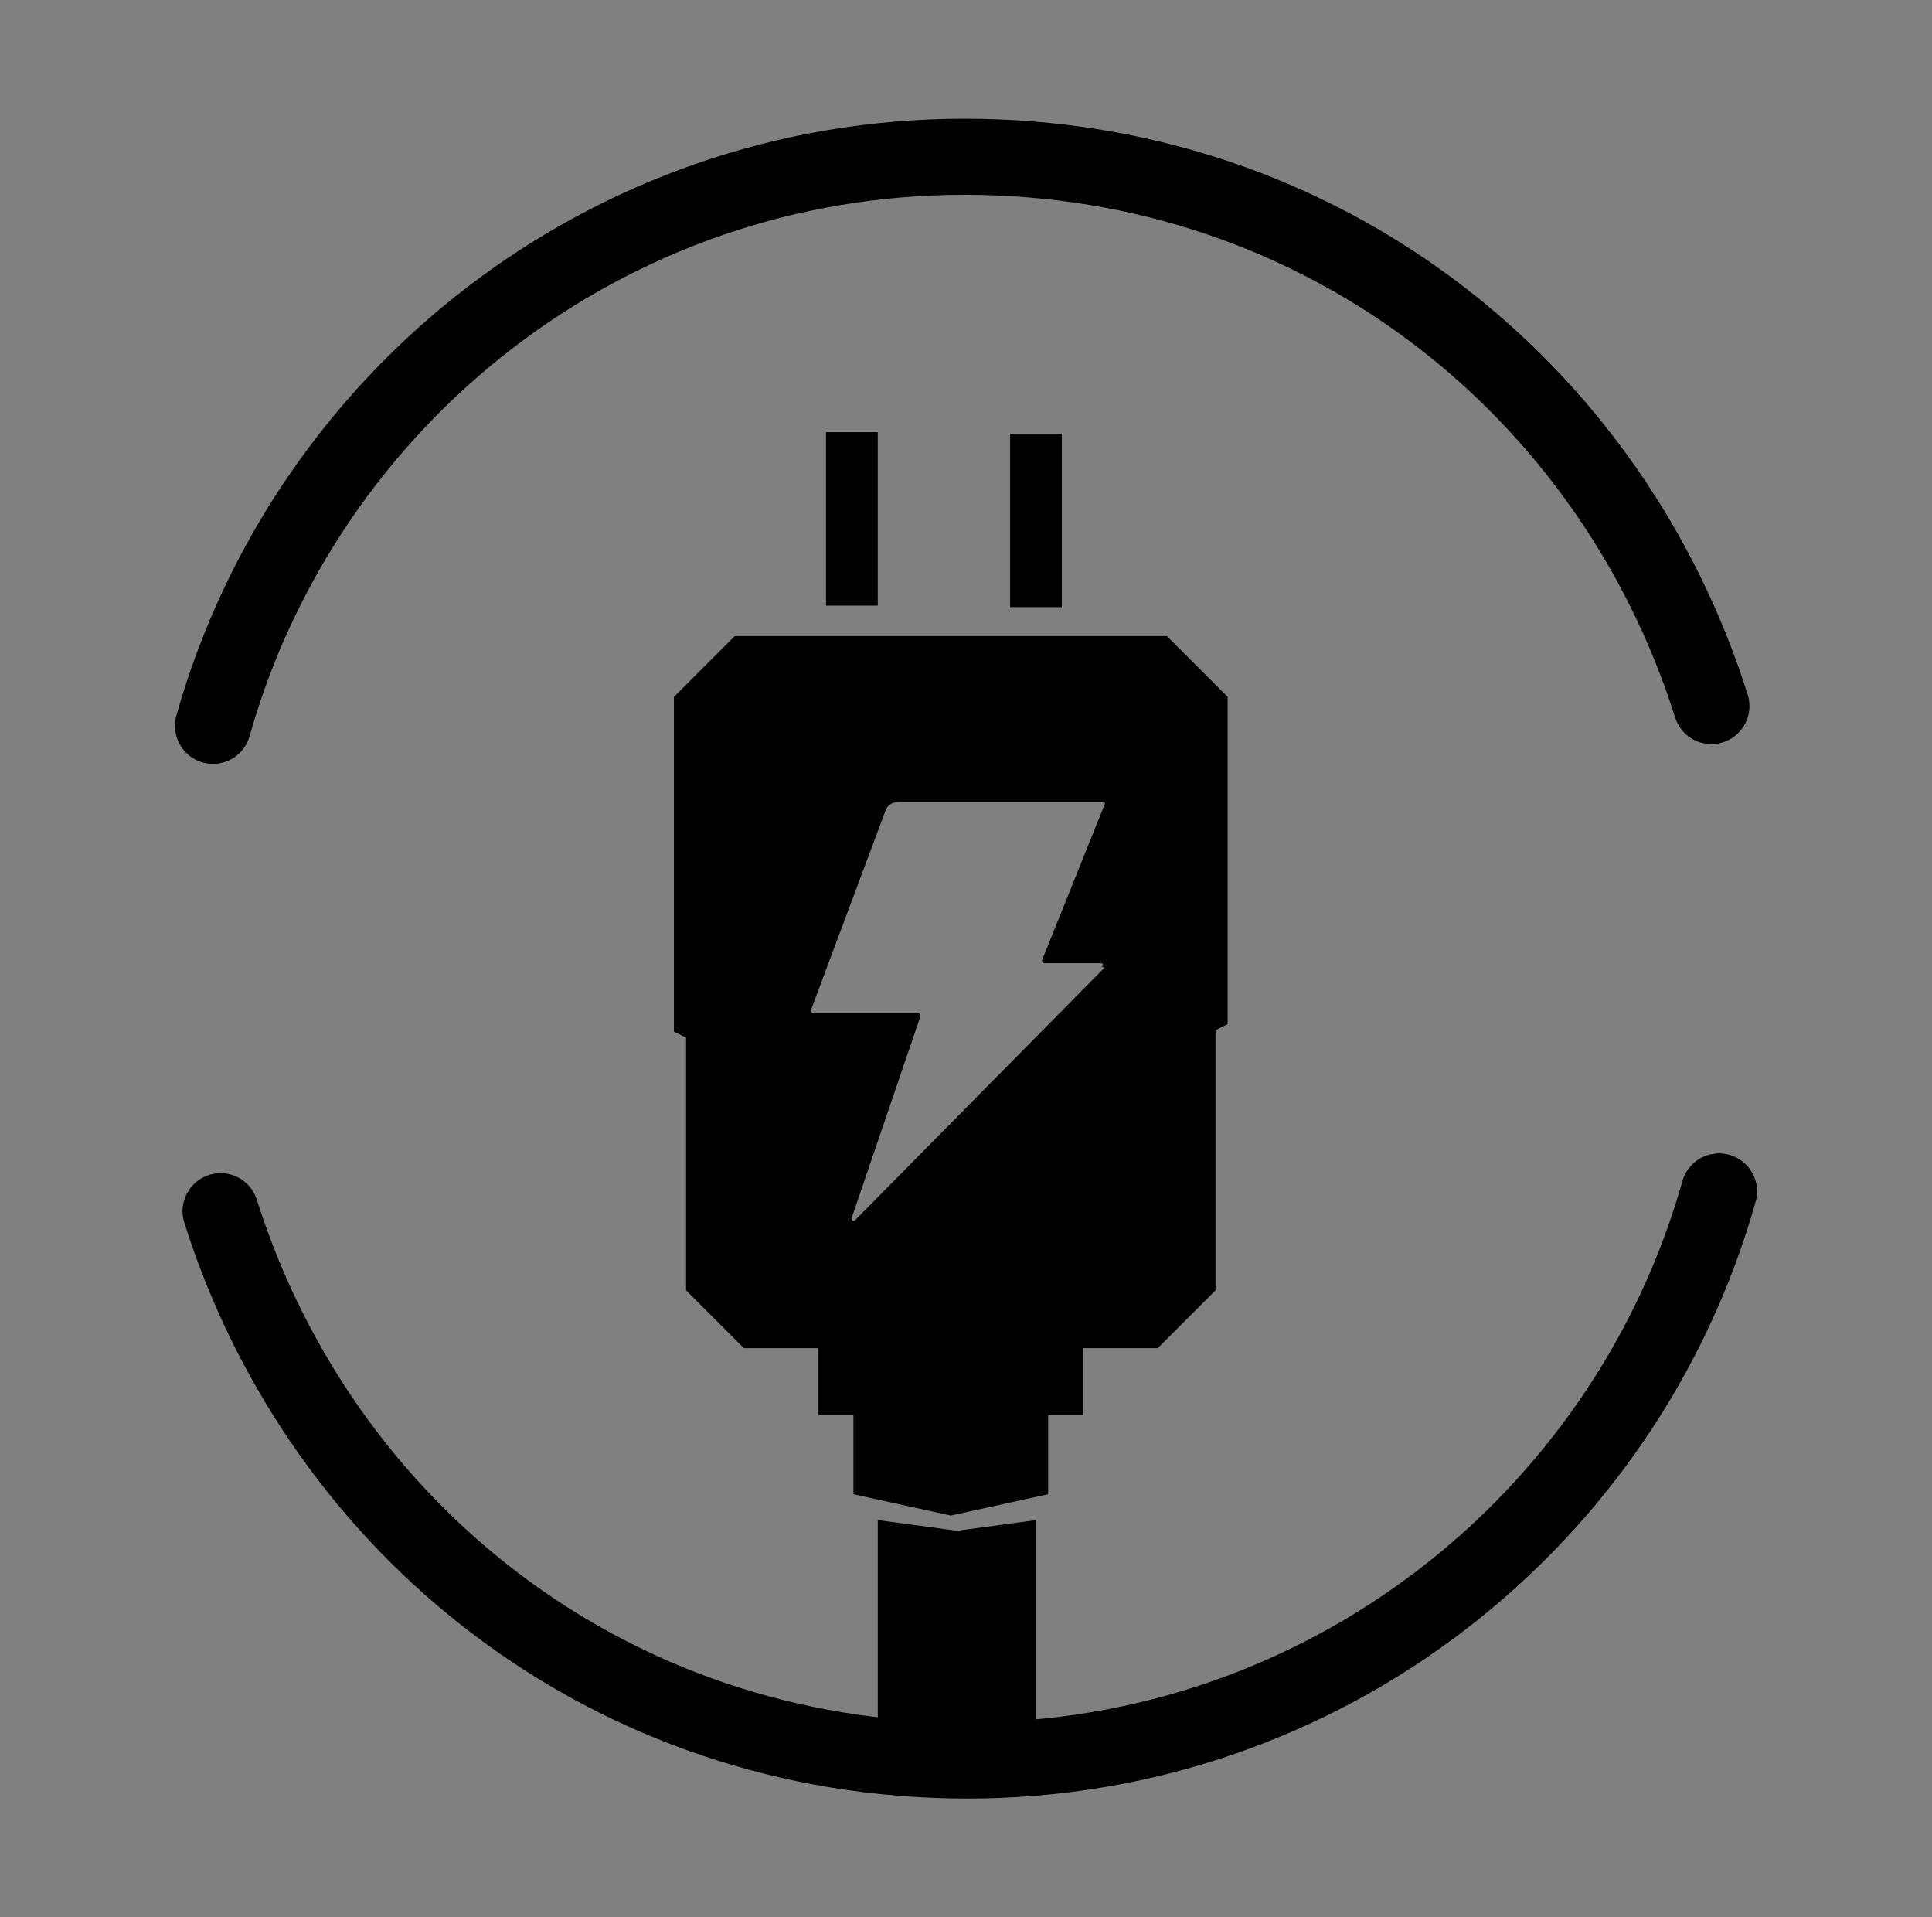 <svg xmlns="http://www.w3.org/2000/svg" xmlns:xlink="http://www.w3.org/1999/xlink" id="Layer_1" viewBox="0 0 127 126"><rect x="0" y="0" width="127" height="126" fill="#808080" stroke="none"/><defs><style>      .st0 {        fill: url(#linear-gradient2);      }      .st1 {        fill: url(#linear-gradient1);      }      .st2 {        fill: url(#linear-gradient3);      }      .st3 {        fill: url(#linear-gradient);      }      .st4 {        fill: #fff;      }      .st5 {        fill: none;        stroke: #000;        stroke-linecap: round;        stroke-miterlimit: 10;        stroke-width: 5px;      }    </style><linearGradient id="linear-gradient" x1="241.4" y1="63" x2="356.3" y2="63" gradientUnits="userSpaceOnUse"><stop offset="0" stop-color="#191919"></stop><stop offset="0" stop-color="#231f20"></stop><stop offset="0" stop-color="#181515"></stop><stop offset="0" stop-color="#0a0909"></stop><stop offset="0" stop-color="#020202"></stop><stop offset="0" stop-color="#000"></stop><stop offset=".3" stop-color="#191919"></stop><stop offset=".9" stop-color="#000"></stop></linearGradient><linearGradient id="linear-gradient1" x1="285.2" y1="65.3" x2="313.2" y2="65.3" xlink:href="#linear-gradient"></linearGradient><linearGradient id="linear-gradient2" x1="272.5" y1="64.3" x2="295.2" y2="64.3" xlink:href="#linear-gradient"></linearGradient><linearGradient id="linear-gradient3" x1="303.3" y1="64.3" x2="326" y2="64.3" xlink:href="#linear-gradient"></linearGradient></defs><path class="st3" d="M298.9,6c-31.7,0-57.5,25.5-57.5,57s25.7,57,57.5,57,57.5-25.5,57.5-57-25.7-57-57.5-57ZM298.9,97.1c-19,0-34.4-15.3-34.4-34.1s15.4-34.1,34.4-34.1,34.4,15.3,34.4,34.1-15.4,34.1-34.4,34.1Z"></path><path class="st4" d="M252.5,49.9l5.2,4.9.8-3.8,1.7.3-1.2,5.9-1.5-.3-5.2-4.9-.7,3.6-1.7-.3,1.1-5.6,1.5.3Z"></path><path class="st4" d="M252.8,44l.7-1.6,8.4,3.9-.7,1.6-8.4-3.9ZM253.1,43.5l2.4-5,1.5.7-2.4,5-1.5-.7ZM256.6,45.1l2.1-4.4,1.5.7-2.1,4.4-1.5-.7ZM260,46.7l2.4-5,1.5.7-2.4,5-1.5-.7Z"></path><path class="st4" d="M258.7,33.4l1.1-1.3,7.2,5.9-1.1,1.3-7.2-5.9ZM262.2,35.3l2.1-2.5c.1-.1.2-.3.2-.4,0-.2,0-.3,0-.5,0-.2-.2-.3-.4-.5-.2-.1-.3-.2-.5-.3-.2,0-.3,0-.5,0-.2,0-.3.1-.4.3l-2.1,2.5-1.3-1.1,2.2-2.6c.3-.4.7-.7,1.1-.8.4-.1.9-.2,1.3,0,.5.1.9.3,1.3.7.4.4.7.7.9,1.2.2.4.2.9.2,1.3,0,.4-.3.9-.6,1.2l-2.2,2.6-1.3-1.1ZM264.5,34.7l1-1.6,4.9.8-1.4,1.6-4.5-.8Z"></path><path class="st4" d="M273.8,30.7c-.6,0-1.1,0-1.7-.3-.5-.3-1-.7-1.4-1.2l-1.5-2.1c-.4-.6-.6-1.1-.7-1.7,0-.6,0-1.1.3-1.7.3-.5.7-1,1.2-1.4.5-.4,1.1-.6,1.7-.7.6,0,1.1,0,1.7.3.5.3,1,.7,1.4,1.2l1.5,2.1c.4.6.6,1.1.7,1.7,0,.6,0,1.1-.3,1.7-.3.5-.7,1-1.2,1.4-.5.4-1.1.6-1.7.7ZM275.1,27.9c.1-.2.2-.5.1-.8,0-.3-.2-.5-.3-.8l-1.6-2.2c-.2-.3-.4-.5-.7-.6-.2-.1-.5-.2-.8-.1-.3,0-.5.1-.8.3-.3.2-.4.4-.6.6-.1.2-.2.5-.1.8,0,.3.2.5.3.8l1.6,2.2c.2.3.4.5.7.6.2.1.5.2.8.1.3,0,.5-.1.8-.3.3-.2.4-.4.6-.6Z"></path><path class="st4" d="M285.2,15.1l1.7-.4,2,9-1.7.4-2-9ZM285.8,15l5.5-1.2.4,1.6-5.5,1.2-.4-1.6ZM286.6,18.7l4.8-1,.4,1.6-4.8,1-.4-1.6ZM287.4,22.4l5.5-1.2.4,1.6-5.5,1.2-.4-1.6Z"></path><path class="st4" d="M303.3,13.5h2.3c0,.1-.5,9.3-.5,9.3h-1.6c0,0,.4-7.2.4-7.2v.4s-2.1,5.6-2.1,5.6h-1.5c0,0-1.4-5.8-1.4-5.8v-.5c0,0-.3,7.2-.3,7.2h-1.6c0,0,.5-9.3.5-9.3h2.3c0,.1,1.4,6.4,1.4,6.4l2.1-6.1Z"></path><path class="st4" d="M310.7,24.4l-1.7-.5,2.6-8.9,1.7.5-2.6,8.9Z"></path><path class="st4" d="M316,26.5c-.3-.3-.6-.6-.9-.9-.2-.3-.4-.7-.6-1l1.4-.9c.2.4.4.8.8,1.2.3.4.7.7,1.2.9.5.3.9.4,1.3.4.4,0,.6-.2.8-.5h0c.1-.2.1-.4,0-.6,0-.2-.2-.4-.3-.5-.2-.2-.4-.4-.7-.6,0,0,0,0,0,0,0,0,0,0,0,0h-.1c-.5-.5-.9-.8-1.2-1.1-.3-.3-.5-.7-.6-1.2,0-.5,0-1,.4-1.6h0c.3-.5.6-.9,1.1-1.2.4-.2.9-.4,1.5-.3s1.2.2,1.8.6c.3.2.6.3.8.6.3.2.5.5.7.8.2.3.4.6.6.9l-1.4,1c-.2-.4-.4-.7-.7-1-.3-.3-.6-.5-.9-.7-.5-.2-.9-.4-1.2-.3-.3,0-.6.2-.7.4h0c-.1.2-.2.5,0,.7,0,.2.2.4.3.6.2.2.4.4.7.6,0,0,0,0,0,0,0,0,0,0,0,0,0,0,0,0,0,0,0,0,0,0,0,0,.5.4.8.7,1.1,1.1.3.3.4.7.5,1.2,0,.4,0,.9-.3,1.5h0c-.3.5-.6.9-1.1,1.2-.4.2-1,.3-1.5.3-.6,0-1.2-.3-1.8-.6-.4-.2-.8-.4-1.1-.7Z"></path><path class="st4" d="M324.3,31.8c-.3-.3-.5-.7-.6-1.1s-.3-.8-.3-1.1l1.6-.5c0,.5.2.9.5,1.3.2.4.5.8.9,1.1.4.4.8.6,1.2.7.4,0,.7,0,.9-.3h0c.2-.2.2-.4.2-.6,0-.2,0-.4-.2-.6-.1-.2-.3-.4-.5-.7,0,0,0,0,0,0,0,0,0,0,0,0h0c-.4-.6-.7-1-.9-1.4-.2-.4-.3-.8-.3-1.3,0-.5.3-.9.7-1.4h0c.4-.4.8-.7,1.3-.9.5-.1,1-.1,1.5,0,.5.2,1.1.5,1.6,1,.2.2.5.5.7.8.2.3.4.6.5.9.1.3.3.7.4,1l-1.5.6c0-.4-.2-.8-.4-1.2-.2-.4-.4-.7-.7-.9-.4-.4-.8-.6-1.1-.6-.3,0-.6,0-.8.3h0c-.2.2-.3.4-.3.6,0,.2,0,.4.2.6.1.2.3.5.6.8,0,0,0,0,0,0,0,0,0,0,0,0,0,0,0,0,0,0,0,0,0,0,0,0,.4.5.6.9.8,1.3.2.4.3.8.2,1.2s-.3.9-.7,1.4h0c-.4.4-.8.7-1.3.9-.5.1-1,0-1.5,0-.5-.2-1.1-.5-1.6-1-.3-.3-.6-.6-.9-1Z"></path><path class="st4" d="M331.1,39.3l-1.1-1.4,7.5-5.5,1.1,1.4-7.5,5.5Z"></path><path class="st4" d="M334.3,43.8c0-.6.2-1.1.6-1.6.4-.5.8-.8,1.5-1.1l2.4-1.1c.6-.3,1.2-.4,1.8-.4.6,0,1.1.2,1.6.6.5.3.9.8,1.1,1.4.3.6.4,1.2.4,1.8,0,.6-.2,1.1-.6,1.6-.4.5-.8.8-1.5,1.1l-2.4,1.1c-.6.3-1.2.4-1.8.4-.6,0-1.1-.2-1.6-.6-.5-.3-.9-.8-1.1-1.4-.3-.6-.4-1.2-.4-1.8ZM336.8,45.5c.2.2.5.2.8.3.3,0,.6,0,.9-.2l2.5-1.1c.3-.1.5-.3.7-.5.2-.2.3-.5.3-.7,0-.3,0-.5-.2-.8-.1-.3-.3-.5-.5-.7-.2-.2-.5-.2-.8-.3-.3,0-.6,0-.9.2l-2.5,1.1c-.3.1-.5.3-.7.5-.2.2-.3.5-.3.7,0,.3,0,.5.2.8.1.3.3.5.5.7Z"></path><path class="st4" d="M346.5,50.7l.3,2.1-6.5,4.5h-.2c0-.1,7.2-1.3,7.2-1.3l.3,1.6-9.2,1.5-.4-2.1,6.4-4.5h.2c0,.1-7.1,1.3-7.1,1.3l-.3-1.6,9.2-1.5Z"></path><path class="st4" d="M263.9,89.5l.6.7-3.6,2.7-.6-.7,3.6-2.7ZM263.4,88.2l2.2,2.8-.7.5-2.2-2.8.7-.5Z"></path><path class="st4" d="M269,94.6l.7.6-3.2,3.7-.7-.6,3.2-3.7ZM266.6,97.9l2.2,1.9-.6.7-2.2-1.9.6-.7ZM267.9,96.4l2,1.7-.6.7-2-1.7.6-.7ZM269.2,94.8l2.2,1.9-.6.7-2.2-1.9.6-.7Z"></path><path class="st4" d="M274.3,104.1c-.2-.2-.3-.5-.3-.8,0-.3,0-.6.3-1l.6-1.2c.2-.3.4-.6.6-.8s.5-.3.8-.3c.3,0,.6,0,.9.2.3.1.5.3.6.5s.2.5.3.8c0,.3,0,.6-.1,1l-.9-.4c0-.2,0-.3,0-.4,0-.1,0-.3-.1-.4s-.2-.2-.3-.2c-.2,0-.3-.1-.4-.1s-.3,0-.4.1c-.1,0-.2.2-.3.4l-.6,1.2c0,.2-.1.3-.1.5,0,.1,0,.3.1.4s.2.2.3.3c.1,0,.2,0,.4,0,.1,0,.2,0,.4-.1s.2-.2.3-.3l.9.4c-.2.3-.5.5-.7.7-.3.2-.5.2-.8.2-.3,0-.5,0-.8-.2-.3-.2-.6-.4-.8-.6Z"></path><path class="st4" d="M283.8,102.9l.9.2-1.2,4.7-.9-.2,1.2-4.7ZM283.7,104.9l2.8.7-.2.9-2.8-.7.2-.9ZM286.3,103.5l.9.2-1.2,4.7-.9-.2,1.2-4.7Z"></path><path class="st4" d="M292.7,104.6h1.1c0,0,1.5,3.9,1.5,3.9h0c0,0,.3-3.7.3-3.7h.9c0,0-.4,4.9-.4,4.9h-1.1c0,0-1.5-3.9-1.5-3.9h0c0,0-.3,3.7-.3,3.7h-.9c0,0,.4-4.9.4-4.9Z"></path><path class="st4" d="M303.2,109.5c-.3-.1-.5-.3-.7-.6s-.3-.6-.3-.9v-1.4c-.1-.4,0-.7,0-1s.3-.5.6-.7c.3-.2.6-.3.9-.3.4,0,.7,0,1,.1s.5.3.7.6.3.6.3.9v1.4c.1.4,0,.7,0,1s-.3.5-.6.7c-.3.2-.6.3-.9.3-.4,0-.7,0-1-.1ZM304.5,108.6c.1,0,.2-.2.3-.3,0-.1,0-.3,0-.5v-1.4c-.1-.2-.2-.3-.3-.4,0-.1-.2-.2-.3-.3s-.3,0-.4,0c-.2,0-.3,0-.4.1-.1,0-.2.2-.3.3,0,.1,0,.3,0,.5v1.4c.1.2.2.3.3.4,0,.1.2.2.3.3.1,0,.3,0,.4,0,.2,0,.3,0,.4-.1Z"></path><path class="st4" d="M310.8,103.7l.9-.2,1.3,4.7-.9.2-1.3-4.7ZM312.3,107.4l2.8-.7.2.8-2.8.7-.2-.8Z"></path><path class="st4" d="M321.5,104.8c-.3,0-.6,0-.9-.3-.3-.2-.5-.4-.6-.7l-.7-1.2c-.2-.3-.3-.6-.2-.9,0-.3,0-.6.3-.8.2-.3.4-.5.7-.6.3-.2.6-.2.9-.2s.6,0,.9.3c.3.2.5.4.6.7l.7,1.2c.2.3.3.6.2.9,0,.3,0,.6-.3.8-.2.3-.4.5-.7.6-.3.2-.6.2-.9.2ZM322.3,103.5c0-.1.1-.3.1-.4,0-.1,0-.3-.1-.4l-.7-1.3c0-.1-.2-.3-.3-.3-.1,0-.3-.1-.4-.1s-.3,0-.4.1c-.1,0-.3.2-.3.3,0,.1-.1.3-.1.4,0,.1,0,.3.1.4l.7,1.3c0,.1.2.3.3.3.1,0,.3.1.4.1.1,0,.3,0,.4-.1.1,0,.3-.2.3-.3Z"></path><path class="st4" d="M330,95.7l.6.7c.2.3.4.6.5.9,0,.3,0,.6,0,.9,0,.3-.3.6-.5.8-.3.2-.5.4-.8.5-.3,0-.6,0-.9,0-.3,0-.5-.3-.8-.5l-1-1.1c-.2-.3-.4-.6-.5-.9,0-.3,0-.6,0-.9s.3-.6.5-.8c.2-.2.5-.3.7-.4.3,0,.5,0,.8,0,.3,0,.5.2.8.3l-.7.7c0,0-.2,0-.3,0-.1,0-.2,0-.3,0-.1,0-.2,0-.3.2-.1.1-.2.2-.3.4,0,.1,0,.3,0,.4,0,.1.1.3.2.4l1,1.1c.1.1.2.2.3.2s.3,0,.4,0c.1,0,.3-.1.4-.2.1-.1.2-.2.3-.4s0-.3,0-.4c0-.1-.1-.3-.2-.4h0c0,0-.6.4-.6.4l-.6-.7,1.3-1.1Z"></path><path class="st4" d="M335.5,90.5l1.5,1.1-.5.7-1.5-1.1-3.3-.6.6-.8,2.3.5-1.1-2,.6-.8,1.6,2.9Z"></path><path class="st4" d="M298.8,117.6c-30.4,0-55.2-24.5-55.2-54.7s24.7-54.7,55.2-54.7,55.2,24.5,55.2,54.7-24.7,54.7-55.2,54.7ZM298.8,8.6c-30.2,0-54.7,24.3-54.7,54.3s24.5,54.3,54.7,54.3,54.7-24.3,54.7-54.3-24.5-54.3-54.7-54.3Z"></path><g><polygon class="st1" points="313.2 56.3 299.2 64.7 299.2 64.7 285.2 56.3 297.1 71.6 299.2 74.4 313.2 56.3"></polygon><g><path class="st0" d="M283.2,71.9h0s1.5,4,.9,4.1c-.4,0-.9-.3-1.3-.6-4-3.7-6.6-9-6.8-14.8-.3-9.4,5.7-17.5,14.2-20.5-6.1,1.8-11.2,5.9-14.4,11.3,0,0,0,0,0,0,0,0,0,.1,0,.2-2.2,3.8-3.3,8.2-3.2,12.8.3,10.1,8,19.6,18.8,23.2h0s.2,0,.2,0c1.2.4,2.4.7,3.7.9h-.1c0-.1-11.8-16.7-11.8-16.7Z"></path><path class="st2" d="M322.8,51.6c0,0,0-.1,0-.2,0,0,0,0,0,0-3.1-5.4-8.2-9.5-14.4-11.3,8.5,3,14.5,11.1,14.2,20.5-.2,5.9-2.8,11.1-6.8,14.8-.4.3-.9.6-1.3.6-.6,0,.9-4.1.9-4.1h0s-11.8,16.6-11.8,16.6h-.1c1.3-.1,2.5-.4,3.7-.8h.2s0,0,0,0c10.8-3.5,18.5-13,18.8-23.2.1-4.7-1-9.1-3.2-12.8Z"></path></g></g><rect x="54.3" y="28.4" width="3.4" height="11.4"></rect><rect x="66.4" y="28.5" width="3.4" height="11.4"></rect><polygon points="68.1 114.6 62.4 116 57.7 114.6 57.7 99.9 62.9 100.6 68.1 99.9 68.1 114.6"></polygon><path d="M76.8,41.8h-28.5l-4,4v22l.8.4v16.6l3.8,3.8h4.9v4.4h2.3v5.2l6.4,1.4,6.4-1.4v-5.2h2.3v-4.4h4.9l3.8-3.8v-17.1l.8-.4v-21.5l-4-4ZM72.6,63.6l-16.4,16.6c-.1.1-.3,0-.2-.2l4.5-13.2c0,0,0-.2-.1-.2h-7c0,0-.2-.2-.1-.2l4.9-13.1c.1-.4.5-.6.9-.6h13.4c.1,0,.2.1.1.2l-4.1,10.2c0,0,0,.2.1.2h3.8c.1,0,.2.2,0,.2Z"></path><path class="st5" d="M113,78.3c-6.1,21.6-25.9,37.4-49.4,37.4s-42.5-15.2-49.1-36.1"></path><path class="st5" d="M14,47.7C20.1,26.1,39.9,10.3,63.4,10.3s42.5,15.2,49.1,36.1"></path></svg>